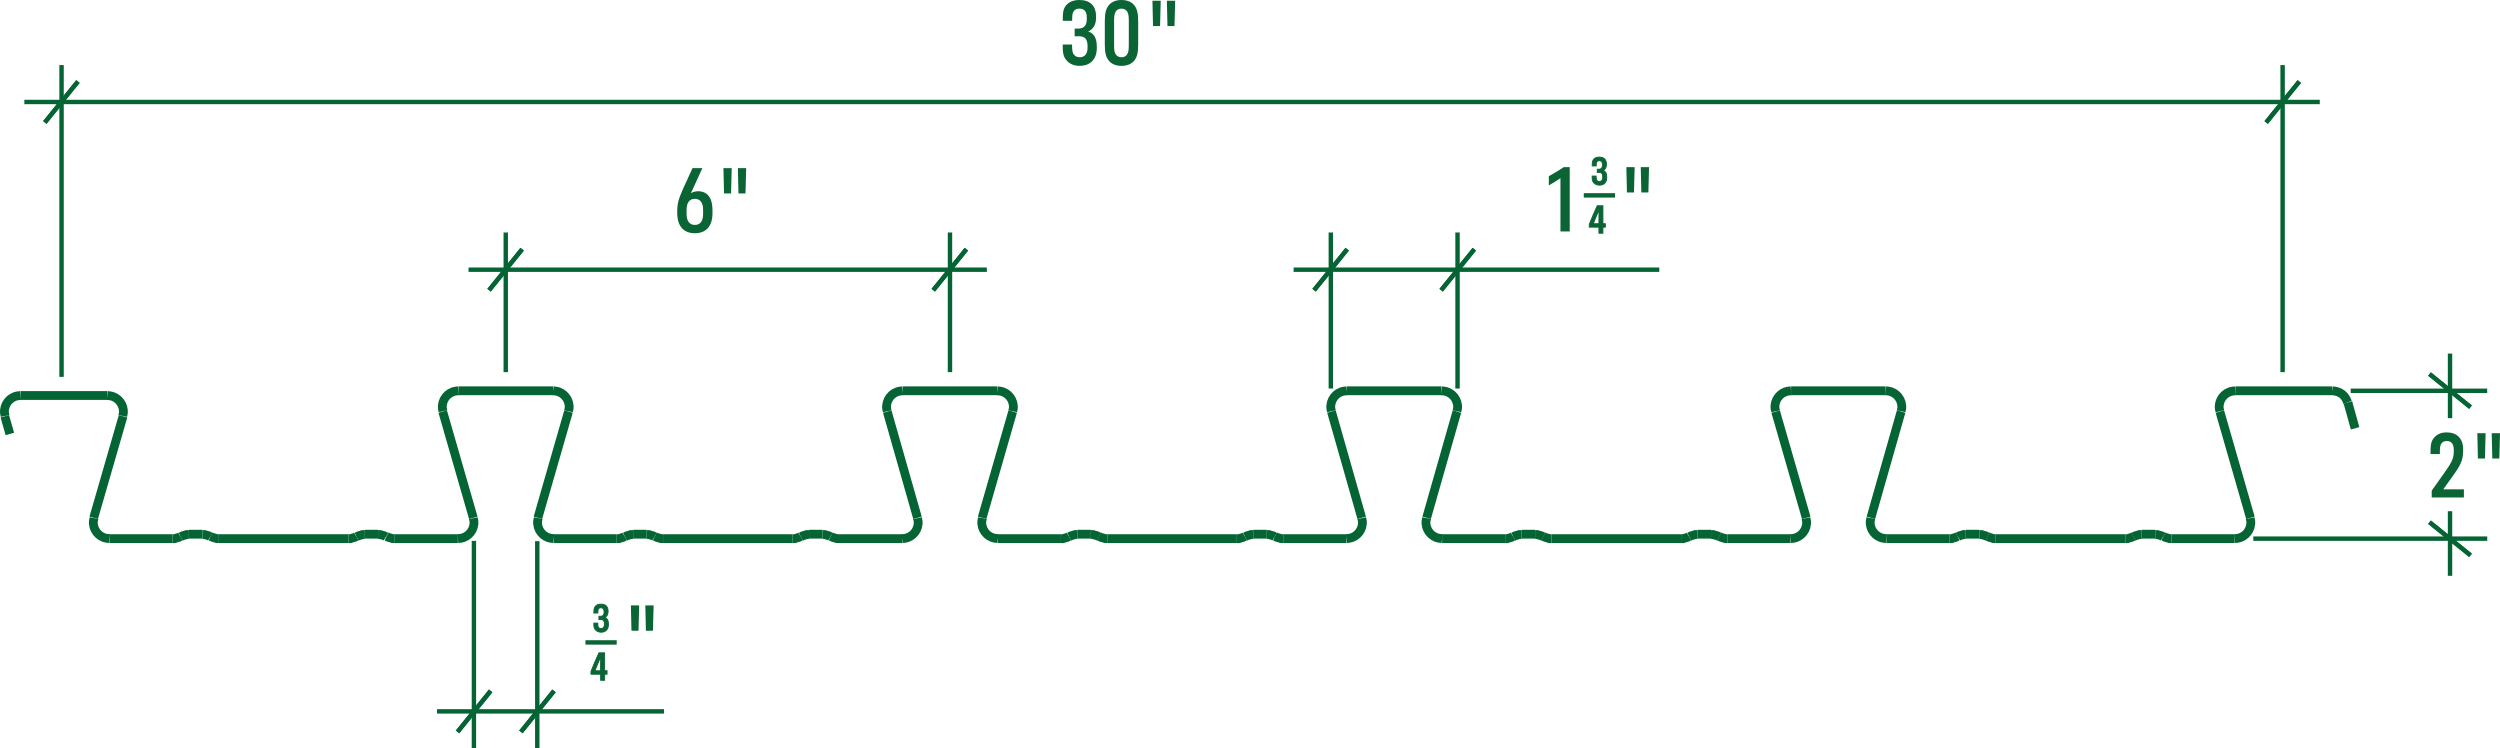 <?xml version="1.0" encoding="UTF-8"?>
<svg xmlns="http://www.w3.org/2000/svg" viewBox="0 0 567.77 169.94">
  <defs>
    <style>
      .cls-1 {
        stroke-width: .2px;
      }

      .cls-1, .cls-2, .cls-3, .cls-4 {
        fill: none;
      }

      .cls-1, .cls-2, .cls-3, .cls-4, .cls-5 {
        stroke-miterlimit: 10;
      }

      .cls-1, .cls-4 {
        stroke: #0a6434;
      }

      .cls-2, .cls-3, .cls-5 {
        stroke: #056433;
      }

      .cls-3 {
        stroke-width: 2px;
      }

      .cls-6 {
        fill: #0a6434;
      }

      .cls-7 {
        isolation: isolate;
      }

      .cls-5 {
        fill: #232020;
      }
    </style>
  </defs>
  <g id="Layer_5" data-name="Layer 5">
    <g class="cls-7">
      <g class="cls-7">
        <g class="cls-7">
          <path class="cls-6" d="M242.2,13.68c-.77-.87-.85-1.85-.85-3.56h2.13c0,1.02.02,1.73.36,2.22.3.45.77.66,1.38.66,1.15,0,1.77-.79,1.77-2.13v-.47c0-.72-.17-1.28-.45-1.62-.32-.38-.79-.55-1.56-.55h-.92v-1.73h.77c.75,0,1.26-.21,1.6-.66.26-.38.38-.85.38-1.41v-.62c0-1.17-.6-1.85-1.66-1.85-.55,0-1.04.19-1.3.58-.3.4-.36.92-.36,2.19h-2.13c0-1.87.09-2.75.81-3.58.64-.72,1.58-1.15,2.98-1.15,2.49,0,3.77,1.41,3.77,3.66v.43c0,1.58-.75,2.62-1.79,3.07,1.34.38,1.96,1.55,1.96,3.41v.38c0,2.41-1.41,4-3.9,4-1.36,0-2.34-.49-3-1.28Z"/>
        </g>
        <g class="cls-7">
          <path class="cls-6" d="M251.89,13.85c-.75-.81-.98-1.96-.98-3.75v-5.24c0-1.79.23-2.94.98-3.75.62-.7,1.55-1.11,2.81-1.11s2.22.41,2.83,1.11c.72.81.96,1.96.96,3.75v5.24c0,1.79-.23,2.94-.96,3.75-.62.7-1.58,1.11-2.83,1.11s-2.19-.4-2.81-1.11ZM255.93,12.42c.32-.43.43-.94.43-2.19v-5.47c0-1.26-.11-1.79-.43-2.21-.28-.41-.72-.58-1.24-.58s-.96.17-1.24.58c-.32.43-.43.96-.43,2.21v5.47c0,1.26.11,1.77.43,2.19.28.4.72.58,1.24.58s.96-.17,1.24-.58Z"/>
        </g>
        <g class="cls-7">
          <path class="cls-6" d="M261.74.17h1.87l-.15,5.75h-1.6l-.13-5.75ZM265.02.17h1.87l-.15,5.75h-1.6l-.13-5.75Z"/>
        </g>
      </g>
    </g>
    <g class="cls-7">
      <path class="cls-6" d="M153.8,48.44v-.3c0-1.85.26-2.85,1.32-5.24l2.15-4.71h2.24l-1.77,3.88c-.32.7-.6,1.36-.85,1.79.43-.23,1.02-.43,1.6-.43,2.13,0,3.32,1.43,3.32,4.3v.7c0,2.9-1.43,4.54-4,4.54s-4-1.64-4-4.54ZM159.68,48.61v-.98c0-1.56-.64-2.47-1.87-2.47s-1.88.87-1.88,2.47v.98c0,1.58.64,2.47,1.88,2.47s1.87-.89,1.87-2.47Z"/>
    </g>
    <g class="cls-7">
      <path class="cls-6" d="M164.31,38.19h1.87l-.15,5.75h-1.6l-.13-5.75ZM167.59,38.19h1.87l-.15,5.75h-1.6l-.13-5.75Z"/>
    </g>
    <g>
      <g class="cls-7">
        <g class="cls-7">
          <g class="cls-7">
            <path class="cls-6" d="M354.39,40.47c-.72.49-1.83,1.19-2.64,1.64v-2.09c1.15-.64,2.51-1.45,3.41-2.07h1.34v14.61h-2.11v-12.1Z"/>
            <path class="cls-6" d="M369.36,37.96h1.88l-.15,5.75h-1.6l-.13-5.75ZM372.64,37.96h1.87l-.15,5.75h-1.6l-.13-5.75Z"/>
          </g>
        </g>
      </g>
      <g class="cls-7">
        <g class="cls-7">
          <g class="cls-7">
            <path class="cls-6" d="M361.94,41.5c-.33-.37-.36-.79-.36-1.52h.91c0,.44,0,.74.16.95.13.19.33.28.59.28.49,0,.75-.34.75-.91v-.2c0-.31-.07-.55-.19-.69-.14-.16-.34-.24-.66-.24h-.39v-.74h.33c.32,0,.54-.09.68-.28.11-.16.16-.36.16-.6v-.26c0-.5-.25-.79-.71-.79-.24,0-.45.08-.55.25-.13.17-.15.39-.15.94h-.91c0-.8.04-1.17.35-1.53.27-.31.67-.49,1.27-.49,1.06,0,1.61.6,1.61,1.56v.18c0,.67-.32,1.12-.76,1.31.57.16.84.66.84,1.46v.16c0,1.03-.6,1.71-1.66,1.71-.58,0-1-.21-1.28-.54Z"/>
          </g>
        </g>
        <g class="cls-7">
          <g class="cls-7">
            <path class="cls-1" d="M361.94,41.5c-.33-.37-.36-.79-.36-1.52h.91c0,.44,0,.74.16.95.13.19.33.28.59.28.49,0,.75-.34.75-.91v-.2c0-.31-.07-.55-.19-.69-.14-.16-.34-.24-.66-.24h-.39v-.74h.33c.32,0,.54-.09.68-.28.11-.16.16-.36.16-.6v-.26c0-.5-.25-.79-.71-.79-.24,0-.45.08-.55.25-.13.17-.15.39-.15.94h-.91c0-.8.04-1.17.35-1.53.27-.31.67-.49,1.27-.49,1.06,0,1.61.6,1.61,1.56v.18c0,.67-.32,1.12-.76,1.31.57.16.84.66.84,1.46v.16c0,1.03-.6,1.71-1.66,1.71-.58,0-1-.21-1.28-.54Z"/>
          </g>
        </g>
      </g>
      <g class="cls-7">
        <g class="cls-7">
          <g class="cls-7">
            <path class="cls-6" d="M364.59,50.81v.78h-.55v1.38h-.91v-1.38h-2.2v-.63c.55-1.39,1.17-2.81,1.81-4.23h1.3v4.07h.55ZM363.14,48.99c0-.4,0-.81,0-1.28-.44.98-.9,2.09-1.3,3.1h1.29v-1.82Z"/>
          </g>
        </g>
        <g class="cls-7">
          <g class="cls-7">
            <path class="cls-1" d="M364.59,50.81v.78h-.55v1.38h-.91v-1.38h-2.2v-.63c.55-1.39,1.17-2.81,1.81-4.23h1.3v4.07h.55ZM363.14,48.99c0-.4,0-.81,0-1.28-.44.98-.9,2.09-1.3,3.1h1.29v-1.82Z"/>
          </g>
        </g>
      </g>
      <line class="cls-4" x1="359.69" y1="44.37" x2="366.79" y2="44.37"/>
    </g>
    <g class="cls-7">
      <path class="cls-6" d="M552.26,111.43l2.75-3.88c1.75-2.47,2.26-3.32,2.26-5.03v-.4c0-1.34-.6-1.96-1.58-1.96-.58,0-1.02.21-1.28.64-.28.47-.3,1.07-.3,2.32h-2.13c0-1.83.06-2.79.75-3.62.68-.87,1.68-1.3,2.94-1.3,2.28,0,3.73,1.38,3.73,3.79v.34c0,2.21-.58,3.32-2.41,5.86l-2.11,2.94h4.69v1.85h-7.31v-1.55Z"/>
    </g>
    <g class="cls-7">
      <path class="cls-6" d="M562.62,98.38h1.88l-.15,5.75h-1.6l-.13-5.75ZM565.9,98.38h1.87l-.15,5.75h-1.6l-.13-5.75Z"/>
    </g>
    <g>
      <g class="cls-7">
        <g class="cls-7">
          <g class="cls-7">
            <path class="cls-6" d="M143.29,137.49h1.87l-.15,5.75h-1.6l-.13-5.75ZM146.57,137.49h1.87l-.15,5.75h-1.6l-.13-5.75Z"/>
          </g>
        </g>
      </g>
      <g class="cls-7">
        <g class="cls-7">
          <g class="cls-7">
            <path class="cls-6" d="M135.22,143.03c-.33-.37-.36-.79-.36-1.52h.91c0,.44,0,.74.15.95.13.19.33.28.59.28.49,0,.75-.34.75-.91v-.2c0-.31-.07-.55-.19-.69-.14-.16-.34-.24-.66-.24h-.39v-.74h.33c.32,0,.54-.09.68-.28.11-.16.16-.36.16-.6v-.26c0-.5-.25-.79-.71-.79-.24,0-.45.08-.55.25-.13.17-.15.39-.15.94h-.91c0-.8.04-1.17.35-1.53.27-.31.67-.49,1.27-.49,1.06,0,1.61.6,1.61,1.56v.18c0,.67-.32,1.12-.76,1.31.57.16.84.66.84,1.46v.16c0,1.03-.6,1.71-1.66,1.71-.58,0-1-.21-1.28-.54Z"/>
          </g>
        </g>
        <g class="cls-7">
          <g class="cls-7">
            <path class="cls-1" d="M135.22,143.03c-.33-.37-.36-.79-.36-1.52h.91c0,.44,0,.74.15.95.13.19.33.28.59.28.49,0,.75-.34.75-.91v-.2c0-.31-.07-.55-.19-.69-.14-.16-.34-.24-.66-.24h-.39v-.74h.33c.32,0,.54-.09.68-.28.11-.16.16-.36.16-.6v-.26c0-.5-.25-.79-.71-.79-.24,0-.45.08-.55.25-.13.17-.15.39-.15.94h-.91c0-.8.04-1.17.35-1.53.27-.31.67-.49,1.27-.49,1.06,0,1.61.6,1.61,1.56v.18c0,.67-.32,1.12-.76,1.31.57.16.84.66.84,1.46v.16c0,1.03-.6,1.71-1.66,1.71-.58,0-1-.21-1.28-.54Z"/>
          </g>
        </g>
      </g>
      <g class="cls-7">
        <g class="cls-7">
          <g class="cls-7">
            <path class="cls-6" d="M137.87,152.34v.78h-.55v1.38h-.91v-1.38h-2.2v-.63c.55-1.39,1.17-2.81,1.81-4.23h1.3v4.07h.55ZM136.41,150.52c0-.4,0-.81,0-1.28-.44.98-.9,2.09-1.3,3.1h1.29v-1.82Z"/>
          </g>
        </g>
        <g class="cls-7">
          <g class="cls-7">
            <path class="cls-1" d="M137.87,152.34v.78h-.55v1.38h-.91v-1.38h-2.2v-.63c.55-1.39,1.17-2.81,1.81-4.23h1.3v4.07h.55ZM136.41,150.52c0-.4,0-.81,0-1.28-.44.98-.9,2.09-1.3,3.1h1.29v-1.82Z"/>
          </g>
        </g>
      </g>
      <line class="cls-4" x1="132.96" y1="145.9" x2="140.06" y2="145.9"/>
    </g>
  </g>
  <g id="Layer_4" data-name="Layer 4">
    <line class="cls-3" x1="2.24" y1="98.55" x2="1.09" y2="94.54"/>
    <path class="cls-3" d="M4.67,89.82l-.64.07c-1.88.3-3.2,2.05-3.01,3.94l.14.64"/>
    <line class="cls-3" x1="4.67" y1="89.82" x2="24.36" y2="89.82"/>
    <path class="cls-3" d="M27.87,94.47l.14-.64c.19-1.89-1.14-3.64-3.01-3.94l-.64-.07"/>
    <line class="cls-3" x1="27.94" y1="94.55" x2="21.28" y2="117.6"/>
    <path class="cls-3" d="M21.35,117.67l-.14.64c-.19,1.89,1.14,3.64,3.01,3.94l.64.07"/>
    <line class="cls-3" x1="24.86" y1="122.33" x2="39.18" y2="122.33"/>
    <polyline class="cls-3" points="39.18 122.33 39.68 122.33 40.11 122.18 40.61 122.04 40.97 121.83"/>
    <line class="cls-3" x1="41.04" y1="121.82" x2="41.04" y2="121.75"/>
    <polyline class="cls-3" points="42.9 121.39 42.4 121.39 41.97 121.54 41.47 121.68 41.04 121.9"/>
    <line class="cls-3" x1="42.9" y1="121.32" x2="45.98" y2="121.32"/>
    <polyline class="cls-3" points="47.77 121.9 47.41 121.68 46.91 121.54 46.48 121.4 45.98 121.4"/>
    <line class="cls-3" x1="47.77" y1="121.82" x2="47.84" y2="121.82"/>
    <polyline class="cls-3" points="47.84 121.82 48.28 122.04 48.78 122.18 49.21 122.32 49.71 122.32"/>
    <line class="cls-3" x1="49.71" y1="122.33" x2="79.13" y2="122.33"/>
    <polyline class="cls-3" points="79.13 122.33 79.63 122.33 80.06 122.18 80.56 122.04 80.92 121.83"/>
    <line class="cls-3" x1="81" y1="121.82" x2="81" y2="121.75"/>
    <polyline class="cls-3" points="82.86 121.39 82.36 121.39 81.93 121.54 81.43 121.68 81 121.9"/>
    <line class="cls-3" x1="82.86" y1="121.32" x2="85.86" y2="121.32"/>
    <polyline class="cls-3" points="87.65 121.9 87.29 121.68 86.79 121.54 86.36 121.4 85.86 121.4"/>
    <line class="cls-3" x1="87.73" y1="121.82" x2="87.8" y2="121.82"/>
    <polyline class="cls-3" points="87.8 121.82 88.23 122.04 88.73 122.18 89.16 122.32 89.66 122.32"/>
    <line class="cls-3" x1="89.66" y1="122.33" x2="103.98" y2="122.33"/>
    <path class="cls-3" d="M103.98,122.33l.64-.07c1.88-.3,3.2-2.05,3.01-3.94l-.14-.64"/>
    <line class="cls-3" x1="107.49" y1="117.6" x2="100.54" y2="93.47"/>
    <path class="cls-3" d="M104.12,88.75l-.64.07c-1.88.3-3.2,2.05-3.01,3.94l.14.64"/>
    <line class="cls-3" x1="104.12" y1="88.75" x2="125.6" y2="88.75"/>
    <path class="cls-3" d="M129.11,93.4l.14-.64c.19-1.89-1.14-3.64-3.01-3.94l-.64-.07"/>
    <line class="cls-3" x1="129.11" y1="93.47" x2="122.16" y2="117.6"/>
    <path class="cls-3" d="M122.24,117.67l-.14.64c-.19,1.89,1.14,3.64,3.01,3.94l.64.07"/>
    <line class="cls-3" x1="125.74" y1="122.33" x2="140.06" y2="122.33"/>
    <polyline class="cls-3" points="140.06 122.33 140.56 122.33 141 122.18 141.5 122.04 141.85 121.83"/>
    <line class="cls-3" x1="141.93" y1="121.82" x2="141.93" y2="121.75"/>
    <polyline class="cls-3" points="143.79 121.39 143.29 121.39 142.86 121.54 142.36 121.68 141.93 121.9"/>
    <line class="cls-3" x1="143.79" y1="121.32" x2="146.87" y2="121.32"/>
    <polyline class="cls-3" points="148.66 121.9 148.3 121.68 147.8 121.54 147.37 121.4 146.87 121.4"/>
    <line class="cls-3" x1="148.73" y1="121.82" x2="148.73" y2="121.75"/>
    <polyline class="cls-3" points="148.73 121.82 149.16 122.04 149.66 122.18 150.09 122.32 150.59 122.32"/>
    <line class="cls-3" x1="150.59" y1="122.33" x2="180.02" y2="122.33"/>
    <polyline class="cls-3" points="180.02 122.33 180.52 122.33 180.95 122.18 181.45 122.04 181.81 121.83"/>
    <line class="cls-3" x1="181.88" y1="121.82" x2="181.88" y2="121.75"/>
    <polyline class="cls-3" points="183.74 121.39 183.24 121.39 182.81 121.54 182.31 121.68 181.88 121.9"/>
    <line class="cls-3" x1="183.74" y1="121.32" x2="186.82" y2="121.32"/>
    <polyline class="cls-3" points="188.61 121.9 188.25 121.68 187.75 121.54 187.32 121.4 186.82 121.4"/>
    <line class="cls-3" x1="188.61" y1="121.82" x2="188.68" y2="121.82"/>
    <polyline class="cls-3" points="188.68 121.82 189.11 122.04 189.61 122.18 190.04 122.32 190.54 122.32"/>
    <line class="cls-3" x1="190.54" y1="122.33" x2="204.86" y2="122.33"/>
    <path class="cls-3" d="M204.86,122.33l.64-.07c1.88-.3,3.2-2.05,3.01-3.94l-.14-.64"/>
    <line class="cls-3" x1="208.37" y1="117.6" x2="201.5" y2="93.47"/>
    <path class="cls-3" d="M205.01,88.75l-.64.07c-1.88.3-3.2,2.05-3.01,3.94l.14.64"/>
    <line class="cls-3" x1="205.01" y1="88.75" x2="226.48" y2="88.75"/>
    <path class="cls-3" d="M229.99,93.4l.14-.64c.19-1.89-1.14-3.64-3.01-3.94l-.64-.07"/>
    <line class="cls-3" x1="229.99" y1="93.47" x2="223.05" y2="117.6"/>
    <path class="cls-3" d="M223.12,117.67l-.14.64c-.19,1.89,1.14,3.64,3.01,3.94l.64.07"/>
    <line class="cls-3" x1="226.63" y1="122.33" x2="240.95" y2="122.33"/>
    <polyline class="cls-3" points="240.95 122.33 241.45 122.33 241.88 122.18 242.38 122.04 242.74 121.83"/>
    <line class="cls-3" x1="242.81" y1="121.82" x2="242.81" y2="121.75"/>
    <polyline class="cls-3" points="244.67 121.39 244.17 121.39 243.74 121.54 243.24 121.68 242.81 121.9"/>
    <line class="cls-3" x1="244.67" y1="121.32" x2="247.75" y2="121.32"/>
    <polyline class="cls-3" points="249.61 121.9 249.18 121.68 248.68 121.54 248.25 121.4 247.75 121.4"/>
    <line class="cls-3" x1="249.61" y1="121.82" x2="249.61" y2="121.75"/>
    <polyline class="cls-3" points="249.61 121.82 250.04 122.04 250.54 122.18 250.97 122.32 251.47 122.32"/>
    <line class="cls-3" x1="251.47" y1="122.33" x2="280.9" y2="122.33"/>
    <polyline class="cls-3" points="280.9 122.33 281.4 122.33 281.83 122.18 282.33 122.04 282.69 121.83"/>
    <line class="cls-3" x1="282.76" y1="121.82" x2="282.76" y2="121.75"/>
    <polyline class="cls-3" points="284.62 121.39 284.12 121.39 283.69 121.54 283.19 121.68 282.76 121.9"/>
    <line class="cls-3" x1="284.62" y1="121.32" x2="287.7" y2="121.32"/>
    <polyline class="cls-3" points="289.49 121.9 289.13 121.68 288.63 121.54 288.2 121.4 287.7 121.4"/>
    <line class="cls-3" x1="289.49" y1="121.82" x2="289.56" y2="121.82"/>
    <polyline class="cls-3" points="289.56 121.82 290 122.04 290.5 122.18 290.93 122.32 291.43 122.32"/>
    <line class="cls-3" x1="291.43" y1="122.33" x2="305.75" y2="122.33"/>
    <path class="cls-3" d="M305.75,122.33l.64-.07c1.88-.3,3.2-2.04,3.01-3.94l-.14-.64"/>
    <line class="cls-3" x1="309.25" y1="117.6" x2="302.38" y2="93.47"/>
    <path class="cls-3" d="M305.89,88.75l-.64.07c-1.88.3-3.2,2.05-3.01,3.94l.14.64"/>
    <line class="cls-3" x1="305.89" y1="88.75" x2="327.37" y2="88.75"/>
    <path class="cls-3" d="M330.88,93.4l.14-.64c.19-1.89-1.14-3.64-3.01-3.94l-.64-.07"/>
    <line class="cls-3" x1="330.88" y1="93.47" x2="324" y2="117.6"/>
    <path class="cls-3" d="M324,117.67l-.14.64c-.19,1.89,1.14,3.64,3.01,3.94l.64.07"/>
    <line class="cls-3" x1="327.51" y1="122.33" x2="341.83" y2="122.33"/>
    <polyline class="cls-3" points="341.83 122.33 342.33 122.33 342.76 122.18 343.26 122.04 343.62 121.83"/>
    <line class="cls-3" x1="343.69" y1="121.82" x2="343.77" y2="121.82"/>
    <polyline class="cls-3" points="345.56 121.39 345.06 121.39 344.62 121.54 344.12 121.68 343.69 121.9"/>
    <line class="cls-3" x1="345.56" y1="121.32" x2="348.63" y2="121.32"/>
    <polyline class="cls-3" points="350.5 121.9 350.06 121.68 349.56 121.54 349.13 121.4 348.63 121.4"/>
    <line class="cls-3" x1="350.5" y1="121.82" x2="350.5" y2="121.75"/>
    <polyline class="cls-3" points="350.5 121.82 350.93 122.04 351.43 122.18 351.86 122.32 352.36 122.32"/>
    <line class="cls-3" x1="352.36" y1="122.33" x2="381.79" y2="122.33"/>
    <polyline class="cls-3" points="381.78 122.33 382.28 122.33 382.72 122.18 383.22 122.04 383.57 121.83"/>
    <line class="cls-3" x1="383.65" y1="121.82" x2="383.65" y2="121.75"/>
    <polyline class="cls-3" points="385.51 121.39 385.01 121.39 384.58 121.54 384.08 121.68 383.65 121.9"/>
    <line class="cls-3" x1="385.51" y1="121.32" x2="388.59" y2="121.32"/>
    <polyline class="cls-3" points="390.45 121.9 390.02 121.68 389.52 121.54 389.09 121.4 388.59 121.4"/>
    <line class="cls-3" x1="390.45" y1="121.82" x2="390.45" y2="121.75"/>
    <polyline class="cls-3" points="390.45 121.82 390.88 122.04 391.38 122.18 391.81 122.32 392.31 122.32"/>
    <line class="cls-3" x1="392.31" y1="122.33" x2="406.63" y2="122.33"/>
    <path class="cls-3" d="M406.63,122.33l.64-.07c1.88-.3,3.2-2.05,3.01-3.94l-.14-.64"/>
    <line class="cls-3" x1="410.21" y1="117.6" x2="403.26" y2="93.47"/>
    <path class="cls-3" d="M406.77,88.75l-.64.07c-1.88.3-3.2,2.05-3.01,3.94l.14.64"/>
    <line class="cls-3" x1="406.77" y1="88.75" x2="428.25" y2="88.75"/>
    <path class="cls-3" d="M431.76,93.4l.14-.64c.19-1.89-1.14-3.64-3.01-3.94l-.64-.07"/>
    <line class="cls-3" x1="431.76" y1="93.47" x2="424.89" y2="117.6"/>
    <path class="cls-3" d="M424.89,117.67l-.14.64c-.19,1.89,1.14,3.64,3.01,3.94l.64.07"/>
    <line class="cls-3" x1="428.4" y1="122.33" x2="442.72" y2="122.33"/>
    <polyline class="cls-3" points="442.72 122.33 443.22 122.33 443.65 122.18 444.15 122.04 444.58 121.83"/>
    <line class="cls-3" x1="444.58" y1="121.82" x2="444.65" y2="121.82"/>
    <polyline class="cls-3" points="446.44 121.39 445.94 121.39 445.51 121.54 445.01 121.68 444.65 121.9"/>
    <line class="cls-3" x1="446.44" y1="121.32" x2="449.52" y2="121.32"/>
    <polyline class="cls-3" points="451.38 121.9 450.95 121.68 450.45 121.54 450.02 121.4 449.52 121.4"/>
    <line class="cls-3" x1="451.38" y1="121.82" x2="451.38" y2="121.75"/>
    <polyline class="cls-3" points="451.38 121.82 451.81 122.04 452.31 122.18 452.74 122.32 453.24 122.32"/>
    <line class="cls-3" x1="453.24" y1="122.33" x2="482.67" y2="122.33"/>
    <polyline class="cls-3" points="482.67 122.33 483.17 122.33 483.6 122.18 484.1 122.04 484.53 121.83"/>
    <line class="cls-3" x1="484.53" y1="121.82" x2="484.53" y2="121.75"/>
    <polyline class="cls-3" points="486.39 121.39 485.89 121.39 485.46 121.54 484.96 121.68 484.53 121.9"/>
    <line class="cls-3" x1="486.39" y1="121.32" x2="489.47" y2="121.32"/>
    <polyline class="cls-3" points="491.26 121.9 490.9 121.68 490.4 121.54 489.97 121.4 489.47 121.4"/>
    <line class="cls-3" x1="491.33" y1="121.82" x2="491.33" y2="121.75"/>
    <polyline class="cls-3" points="491.33 121.82 491.76 122.04 492.26 122.18 492.69 122.32 493.19 122.32"/>
    <line class="cls-3" x1="493.19" y1="122.33" x2="507.51" y2="122.33"/>
    <path class="cls-3" d="M507.51,122.33l.64-.07c1.88-.3,3.2-2.05,3.01-3.94l-.14-.64"/>
    <line class="cls-3" x1="511.09" y1="117.6" x2="504.15" y2="93.47"/>
    <path class="cls-3" d="M507.66,88.75l-.64.07c-1.88.3-3.2,2.05-3.01,3.94l.14.64"/>
    <line class="cls-3" x1="507.66" y1="88.75" x2="529.64" y2="88.75"/>
    <path class="cls-3" d="M533.15,91.39l-.22-.57c-.61-1.19-1.4-1.76-2.72-2.01l-.57-.07"/>
    <line class="cls-3" x1="533.22" y1="91.39" x2="534.86" y2="97.27"/>
    <line class="cls-2" x1="107.63" y1="122.83" x2="107.63" y2="169.94"/>
    <line class="cls-2" x1="122.02" y1="122.9" x2="122.02" y2="169.94"/>
    <line class="cls-2" x1="99.25" y1="161.56" x2="150.8" y2="161.56"/>
    <line class="cls-5" x1="111.43" y1="156.91" x2="103.91" y2="166.22"/>
    <line class="cls-5" x1="111.42" y1="156.91" x2="103.91" y2="166.22"/>
    <line class="cls-5" x1="118.3" y1="166.22" x2="125.82" y2="156.91"/>
    <line class="cls-5" x1="118.3" y1="166.22" x2="125.82" y2="156.91"/>
    <line class="cls-2" x1="302.24" y1="88.24" x2="302.24" y2="52.8"/>
    <line class="cls-2" x1="331.02" y1="88.24" x2="331.02" y2="52.8"/>
    <line class="cls-2" x1="293.79" y1="61.25" x2="376.84" y2="61.25"/>
    <line class="cls-5" x1="305.96" y1="56.6" x2="298.44" y2="65.91"/>
    <line class="cls-5" x1="305.96" y1="56.6" x2="298.44" y2="65.9"/>
    <line class="cls-5" x1="327.3" y1="65.91" x2="334.82" y2="56.6"/>
    <line class="cls-5" x1="327.3" y1="65.91" x2="334.82" y2="56.6"/>
    <line class="cls-2" x1="114.86" y1="84.52" x2="114.86" y2="52.8"/>
    <line class="cls-2" x1="215.75" y1="84.52" x2="215.75" y2="52.8"/>
    <line class="cls-2" x1="106.41" y1="61.25" x2="224.12" y2="61.25"/>
    <line class="cls-5" x1="118.58" y1="56.6" x2="111.07" y2="65.91"/>
    <line class="cls-5" x1="118.58" y1="56.6" x2="111.07" y2="65.9"/>
    <line class="cls-5" x1="211.95" y1="65.91" x2="219.47" y2="56.6"/>
    <line class="cls-5" x1="211.95" y1="65.91" x2="219.47" y2="56.6"/>
    <line class="cls-2" x1="13.98" y1="85.59" x2="13.98" y2="14.78"/>
    <line class="cls-2" x1="518.4" y1="84.52" x2="518.4" y2="14.78"/>
    <line class="cls-2" x1="5.53" y1="23.16" x2="526.84" y2="23.16"/>
    <line class="cls-5" x1="17.7" y1="18.51" x2="10.18" y2="27.81"/>
    <line class="cls-5" x1="17.7" y1="18.51" x2="10.18" y2="27.81"/>
    <line class="cls-5" x1="514.67" y1="27.81" x2="522.19" y2="18.51"/>
    <line class="cls-5" x1="514.67" y1="27.81" x2="522.19" y2="18.51"/>
    <line class="cls-2" x1="511.74" y1="122.33" x2="564.87" y2="122.33"/>
    <line class="cls-2" x1="533.86" y1="88.75" x2="564.86" y2="88.75"/>
    <line class="cls-2" x1="556.42" y1="130.77" x2="556.42" y2="116.1"/>
    <line class="cls-2" x1="556.42" y1="80.3" x2="556.42" y2="94.97"/>
    <line class="cls-5" x1="551.76" y1="118.6" x2="561.07" y2="126.12"/>
    <line class="cls-5" x1="551.76" y1="118.6" x2="561.07" y2="126.12"/>
    <line class="cls-5" x1="561.07" y1="92.47" x2="551.76" y2="84.95"/>
    <line class="cls-5" x1="561.07" y1="92.47" x2="551.76" y2="84.95"/>
  </g>
</svg>